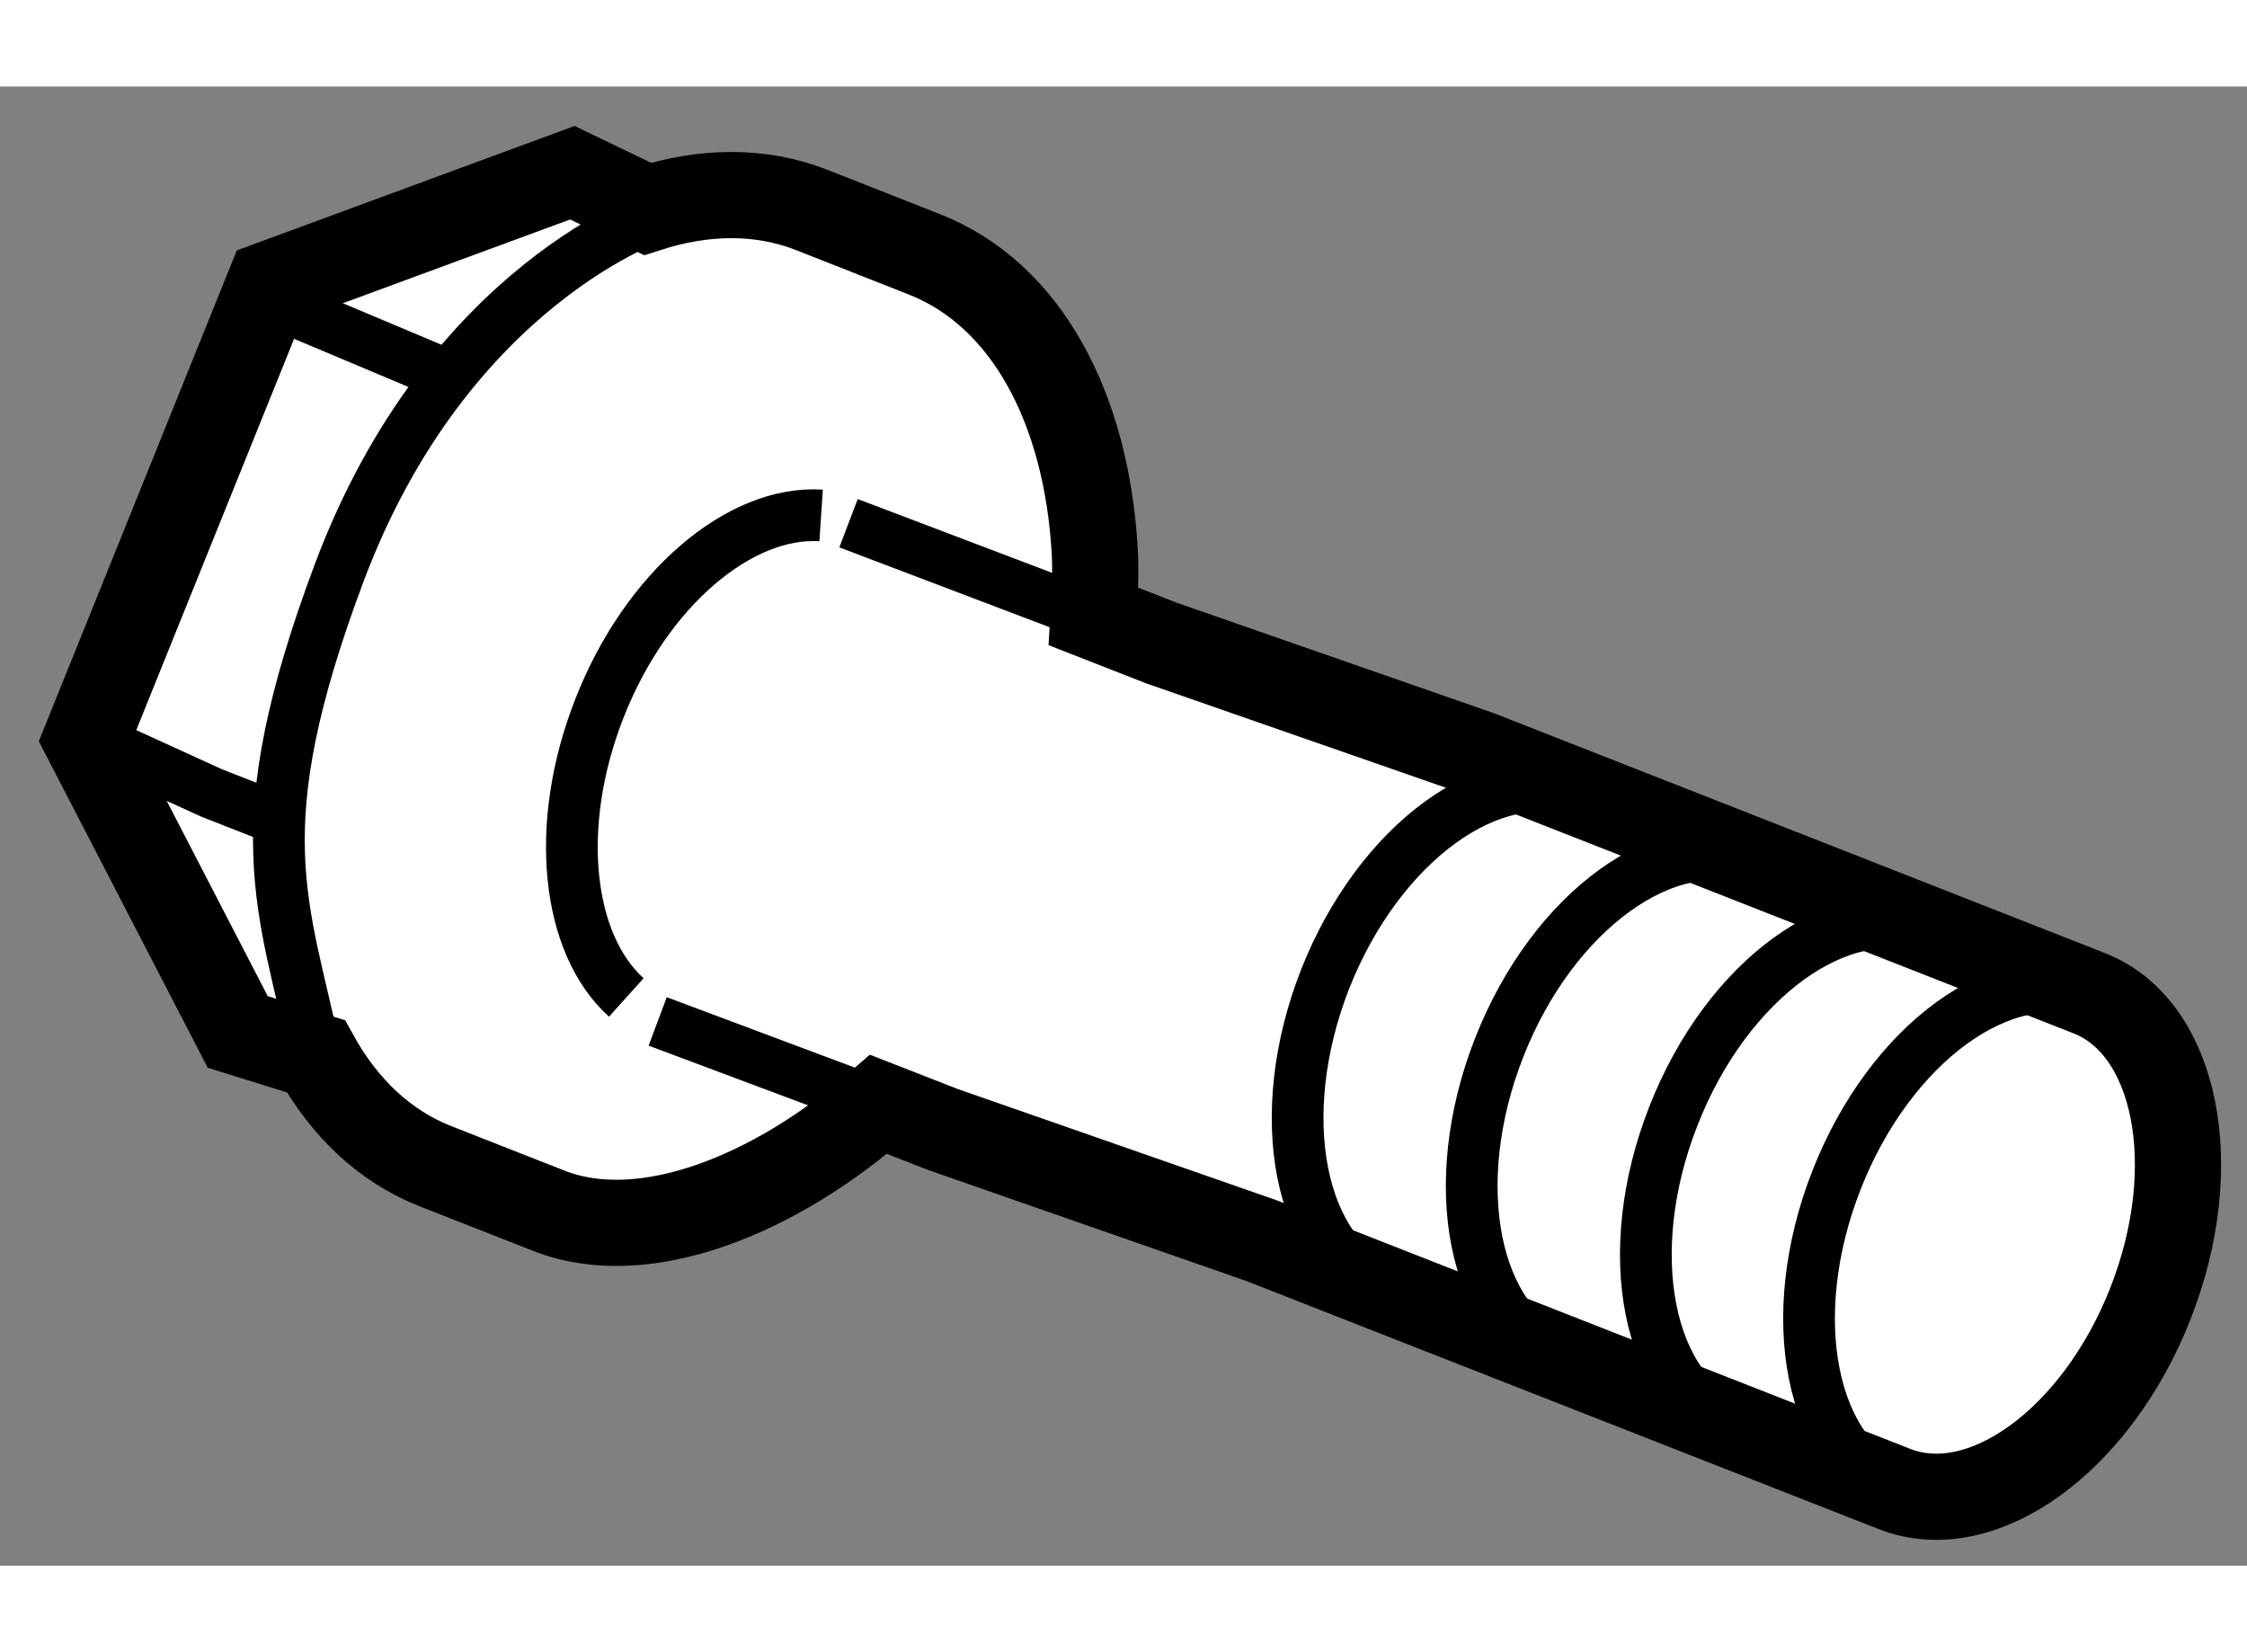 <?xml version="1.0" encoding="utf-8"?>
<!-- Generator: Adobe Illustrator 15.1.0, SVG Export Plug-In . SVG Version: 6.00 Build 0)  -->
<!DOCTYPE svg PUBLIC "-//W3C//DTD SVG 1.1//EN" "http://www.w3.org/Graphics/SVG/1.1/DTD/svg11.dtd">
<svg version="1.1" xmlns="http://www.w3.org/2000/svg" xmlns:xlink="http://www.w3.org/1999/xlink" x="0px" y="0px" width="244.8px"
	 height="180px" viewBox="64.66 70.965 13.034 8.58" enable-background="new 0 0 244.8 180" xml:space="preserve">
	
<rect x="64.66" y="70.965" width="13.034" height="8.58" fill="#808080" stroke="none"/>
	
<g><path fill="#FFFFFF" stroke="#000000" stroke-width="0.5" d="M73.24,74.835l3.538,1.389c0.509,0.199,0.668,1.006,0.356,1.8
				S76.158,79.3,75.649,79.1l-3.673-1.441l-1.846-0.644l-0.374-0.146c-0.59,0.517-1.355,0.837-1.913,0.617l-0.654-0.257
				c-0.297-0.116-0.531-0.34-0.697-0.639l-0.453-0.141L65.16,74.75l1.064-2.638l1.756-0.647l0.436,0.21
				c0.326-0.105,0.652-0.111,0.95,0.005l0.655,0.258c0.594,0.233,0.941,0.894,0.989,1.719c0.007,0.123,0.001,0.253-0.007,0.382
				l0.391,0.153L73.24,74.835z"></path><path fill="none" stroke="#000000" stroke-width="0.3" d="M76.798,76.231c-0.509-0.2-1.174,0.283-1.485,1.077
				c-0.312,0.795-0.152,1.599,0.357,1.8"></path><path fill="none" stroke="#000000" stroke-width="0.3" d="M69.423,73.453c-0.471-0.031-1.015,0.426-1.286,1.119
				c-0.267,0.68-0.189,1.366,0.156,1.677"></path><polyline fill="none" stroke="#000000" stroke-width="0.3" points="65.174,74.737 65.888,75.063 66.263,75.21 		"></polyline><line fill="none" stroke="#000000" stroke-width="0.3" x1="66.245" y1="72.215" x2="67.172" y2="72.605"></line><path fill="none" stroke="#000000" stroke-width="0.3" d="M73.831,75.067c-0.509-0.2-1.173,0.284-1.485,1.077
				c-0.311,0.795-0.152,1.599,0.356,1.799"></path><path fill="none" stroke="#000000" stroke-width="0.3" d="M74.841,75.463c-0.508-0.198-1.174,0.283-1.485,1.077
				c-0.312,0.795-0.151,1.601,0.357,1.8"></path><path fill="none" stroke="#000000" stroke-width="0.3" d="M75.85,75.859c-0.508-0.199-1.173,0.284-1.483,1.077
				c-0.313,0.795-0.152,1.601,0.354,1.799"></path><path fill="none" stroke="#000000" stroke-width="0.3" d="M68.49,71.704c0,0-1.23,0.394-1.863,2.083
				c-0.56,1.495-0.323,1.916-0.135,2.803"></path><line fill="none" stroke="#000000" stroke-width="0.3" x1="69.757" y1="76.868" x2="68.475" y2="76.388"></line><line fill="none" stroke="#000000" stroke-width="0.3" x1="71.004" y1="74.038" x2="69.582" y2="73.498"></line></g>


</svg>